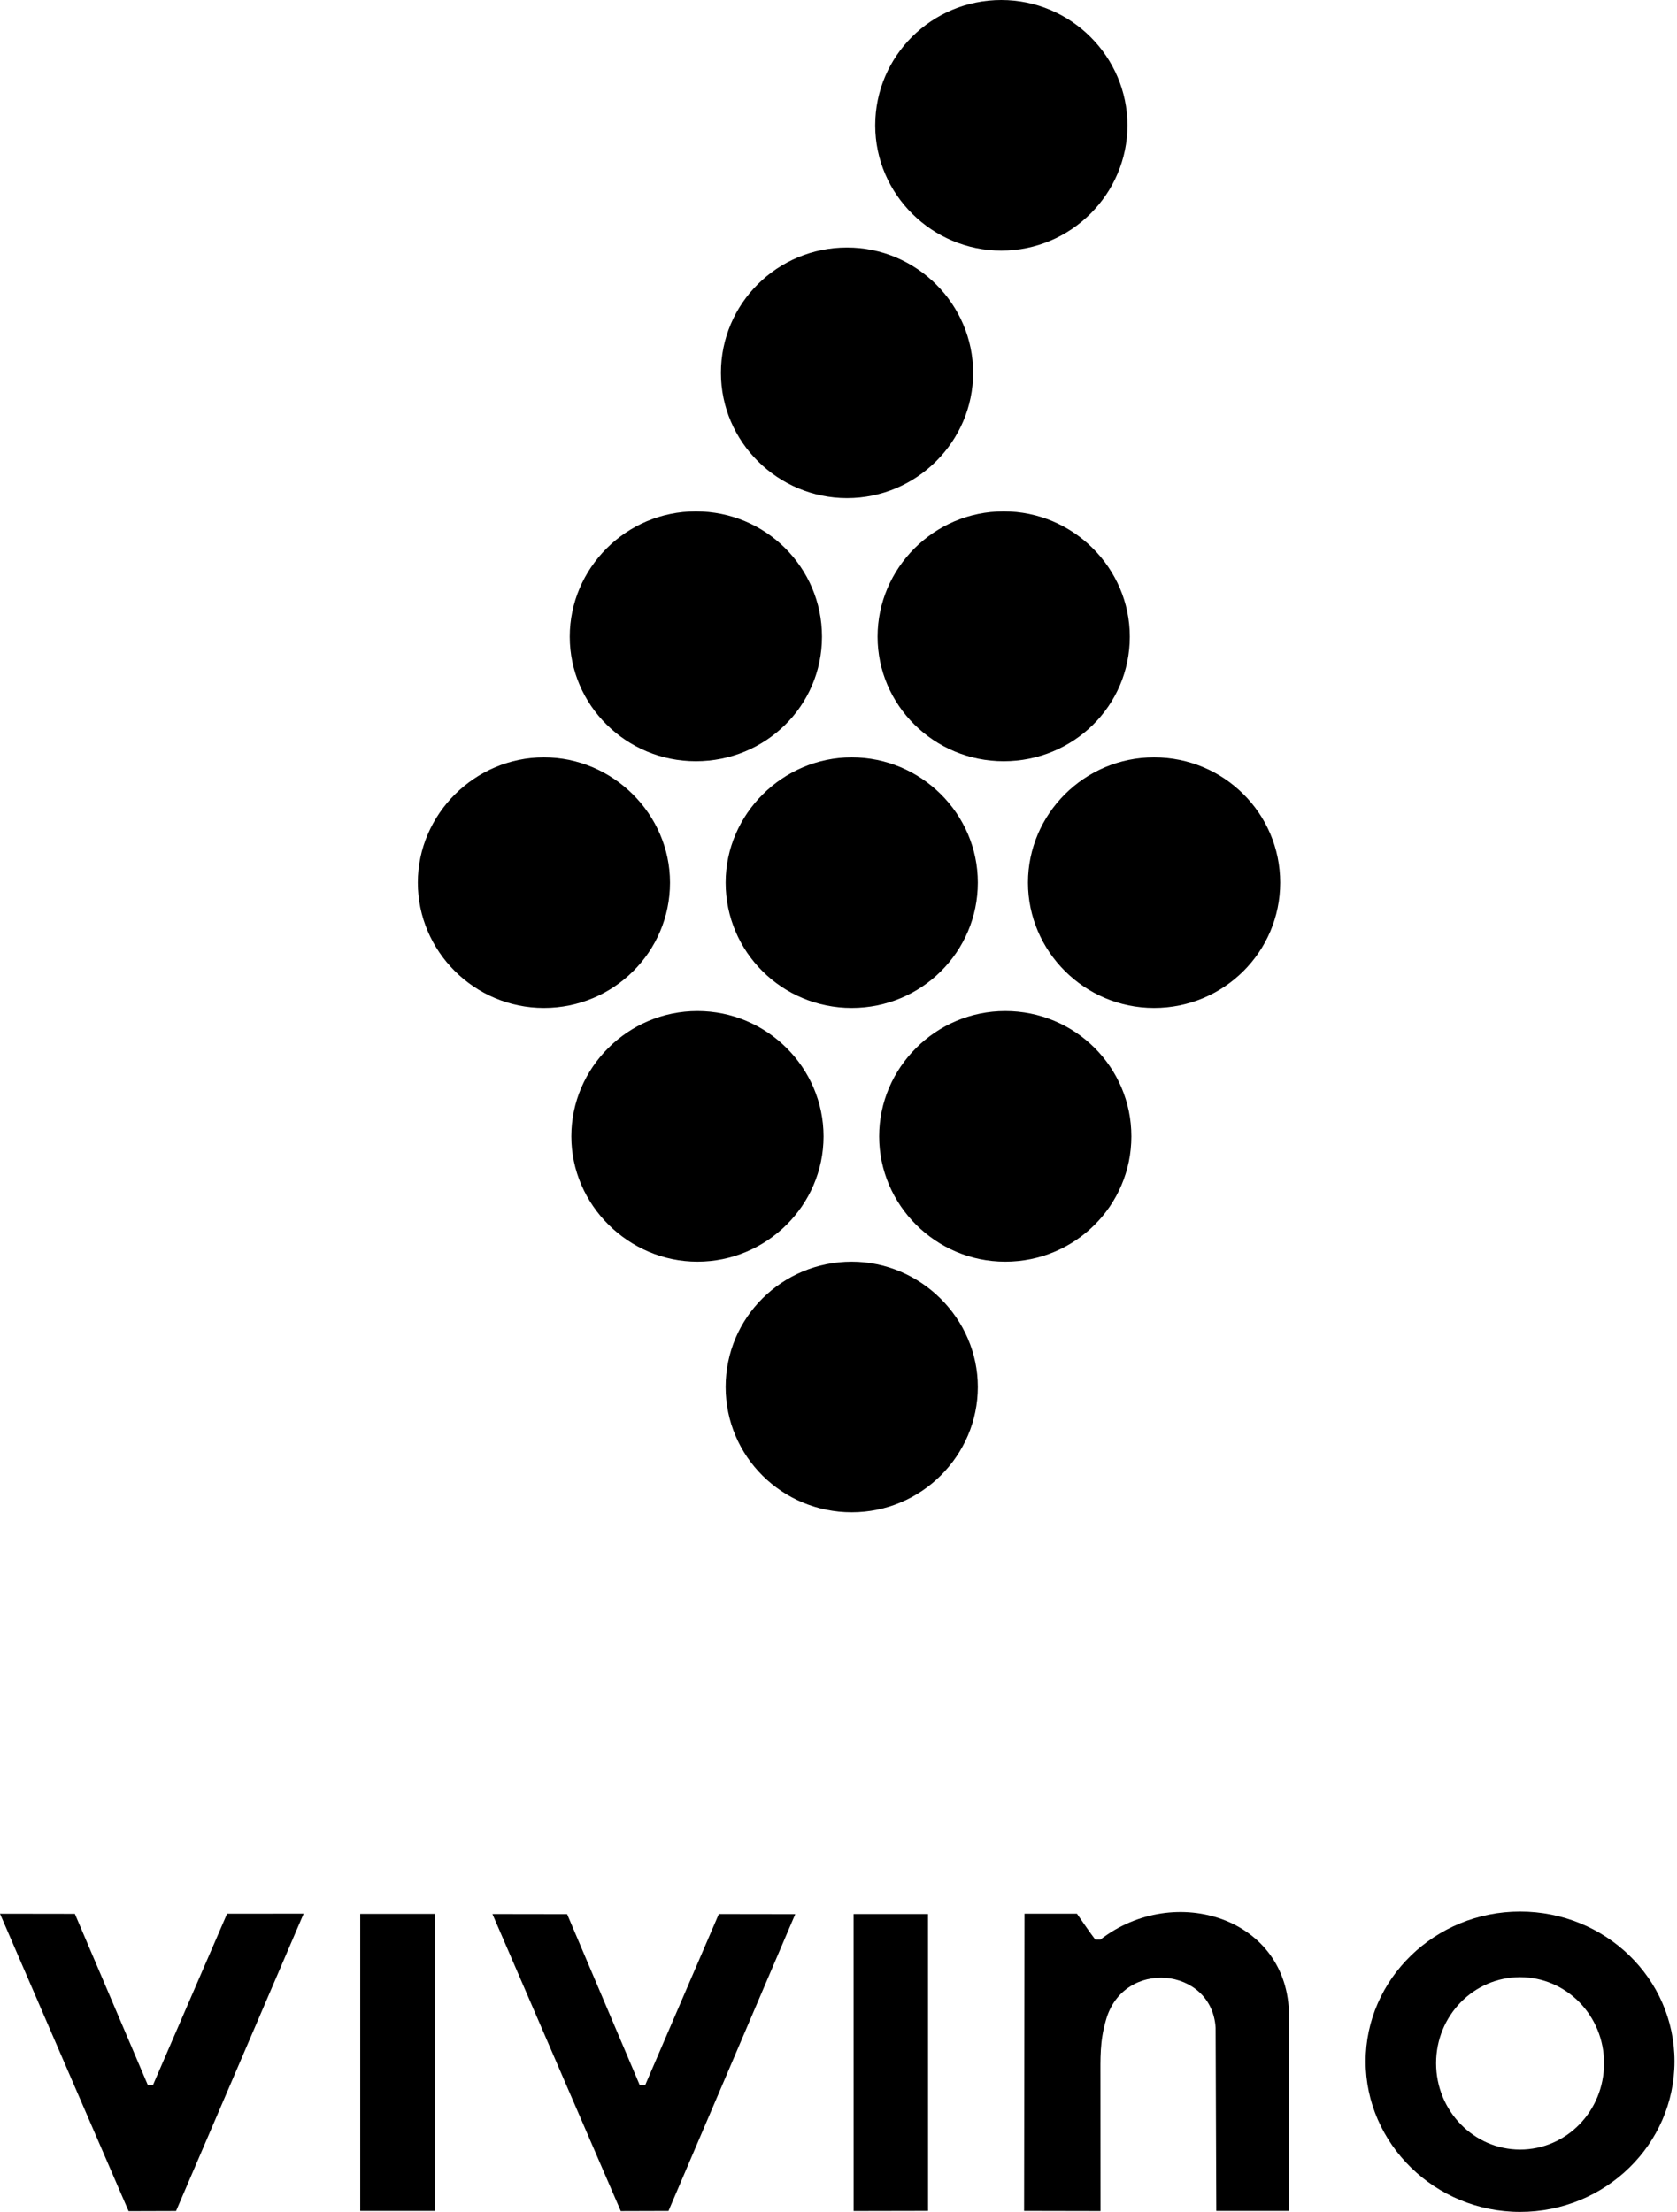 <svg width="47" height="62" viewBox="0 0 47 62" fill="none" xmlns="http://www.w3.org/2000/svg">
<path d="M12.183 53.646H10.096V61.972H12.183V53.646Z" fill="black"/>
<path fill-rule="evenodd" clip-rule="evenodd" d="M23.923 53.65L23.924 61.975L26.01 61.971L26.009 53.65H23.923Z" fill="black"/>
<path fill-rule="evenodd" clip-rule="evenodd" d="M4.287 58.444H4.143L2.098 53.645L0 53.642L3.604 61.979L4.934 61.975L8.51 53.64L6.364 53.642L4.287 58.444Z" fill="black"/>
<path fill-rule="evenodd" clip-rule="evenodd" d="M18.083 58.444H17.929L15.894 53.653L13.801 53.65L17.398 61.977L18.735 61.973L22.288 53.653L20.146 53.65L18.083 58.444Z" fill="black"/>
<path fill-rule="evenodd" clip-rule="evenodd" d="M30.841 54.367H30.697C30.532 54.151 30.37 53.91 30.183 53.642H28.713L28.701 61.972L30.843 61.976L30.841 58.31C30.841 57.677 30.821 57.227 30.995 56.625C31.479 54.888 33.967 55.133 34.069 56.84L34.088 61.972H36.123L36.125 56.502C36.125 53.764 32.928 52.752 30.84 54.367L30.841 54.367Z" fill="black"/>
<path fill-rule="evenodd" clip-rule="evenodd" d="M42.602 53.581C40.217 53.581 38.274 55.471 38.274 57.78C38.274 60.089 40.217 62 42.602 62C44.987 62 46.93 60.11 46.93 57.78C46.93 55.451 44.987 53.581 42.602 53.581ZM42.602 60.253C41.306 60.253 40.248 59.17 40.248 57.832C40.248 56.493 41.306 55.42 42.602 55.42C43.898 55.42 44.956 56.493 44.956 57.832C44.956 59.17 43.907 60.253 42.602 60.253Z" fill="black"/>
<path fill-rule="evenodd" clip-rule="evenodd" d="M28.063 7.025C30.017 7.025 31.598 5.432 31.598 3.513C31.598 1.593 30.017 0 28.063 0C26.11 0 24.529 1.571 24.529 3.513C24.529 5.455 26.132 7.025 28.063 7.025Z" fill="black"/>
<path fill-rule="evenodd" clip-rule="evenodd" d="M23.739 13.963C25.693 13.963 27.273 12.37 27.273 10.45C27.273 8.531 25.693 6.938 23.739 6.938C21.785 6.938 20.205 8.509 20.205 10.45C20.205 12.393 21.808 13.963 23.739 13.963Z" fill="black"/>
<path fill-rule="evenodd" clip-rule="evenodd" d="M23.871 35.365C21.917 35.365 20.337 36.936 20.337 38.877C20.337 40.819 21.917 42.39 23.871 42.39C25.825 42.39 27.405 40.797 27.405 38.877C27.405 36.958 25.802 35.365 23.871 35.365Z" fill="black"/>
<path fill-rule="evenodd" clip-rule="evenodd" d="M31.664 17.846C31.664 15.927 30.083 14.334 28.129 14.334C26.175 14.334 24.595 15.927 24.595 17.846C24.595 19.766 26.175 21.337 28.129 21.337C30.083 21.337 31.664 19.788 31.664 17.846Z" fill="black"/>
<path fill-rule="evenodd" clip-rule="evenodd" d="M28.174 28.34C26.22 28.34 24.639 29.933 24.639 31.852C24.639 33.772 26.22 35.365 28.174 35.365C30.127 35.365 31.708 33.794 31.708 31.852C31.708 29.91 30.127 28.34 28.174 28.34Z" fill="black"/>
<path fill-rule="evenodd" clip-rule="evenodd" d="M20.337 24.74C20.337 26.682 21.917 28.253 23.871 28.253C25.825 28.253 27.405 26.682 27.405 24.74C27.405 22.798 25.802 21.228 23.871 21.228C21.939 21.228 20.337 22.82 20.337 24.74Z" fill="black"/>
<path fill-rule="evenodd" clip-rule="evenodd" d="M32.344 21.228C30.39 21.228 28.81 22.82 28.81 24.74C28.81 26.661 30.39 28.253 32.344 28.253C34.298 28.253 35.879 26.682 35.879 24.74C35.879 22.798 34.298 21.228 32.344 21.228Z" fill="black"/>
<path fill-rule="evenodd" clip-rule="evenodd" d="M19.502 21.337C21.456 21.337 23.037 19.788 23.037 17.846C23.037 15.904 21.456 14.334 19.502 14.334C17.548 14.334 15.968 15.927 15.968 17.846C15.968 19.766 17.548 21.337 19.502 21.337Z" fill="black"/>
<path fill-rule="evenodd" clip-rule="evenodd" d="M23.081 31.852C23.081 29.933 21.5 28.34 19.547 28.34C17.593 28.34 16.012 29.933 16.012 31.852C16.012 33.772 17.615 35.365 19.547 35.365C21.478 35.365 23.081 33.794 23.081 31.852Z" fill="black"/>
<path fill-rule="evenodd" clip-rule="evenodd" d="M18.778 24.74C18.778 22.82 17.175 21.228 15.244 21.228C13.312 21.228 11.71 22.82 11.71 24.74C11.71 26.661 13.29 28.253 15.244 28.253C17.198 28.253 18.778 26.682 18.778 24.74Z" fill="black"/>
</svg>
